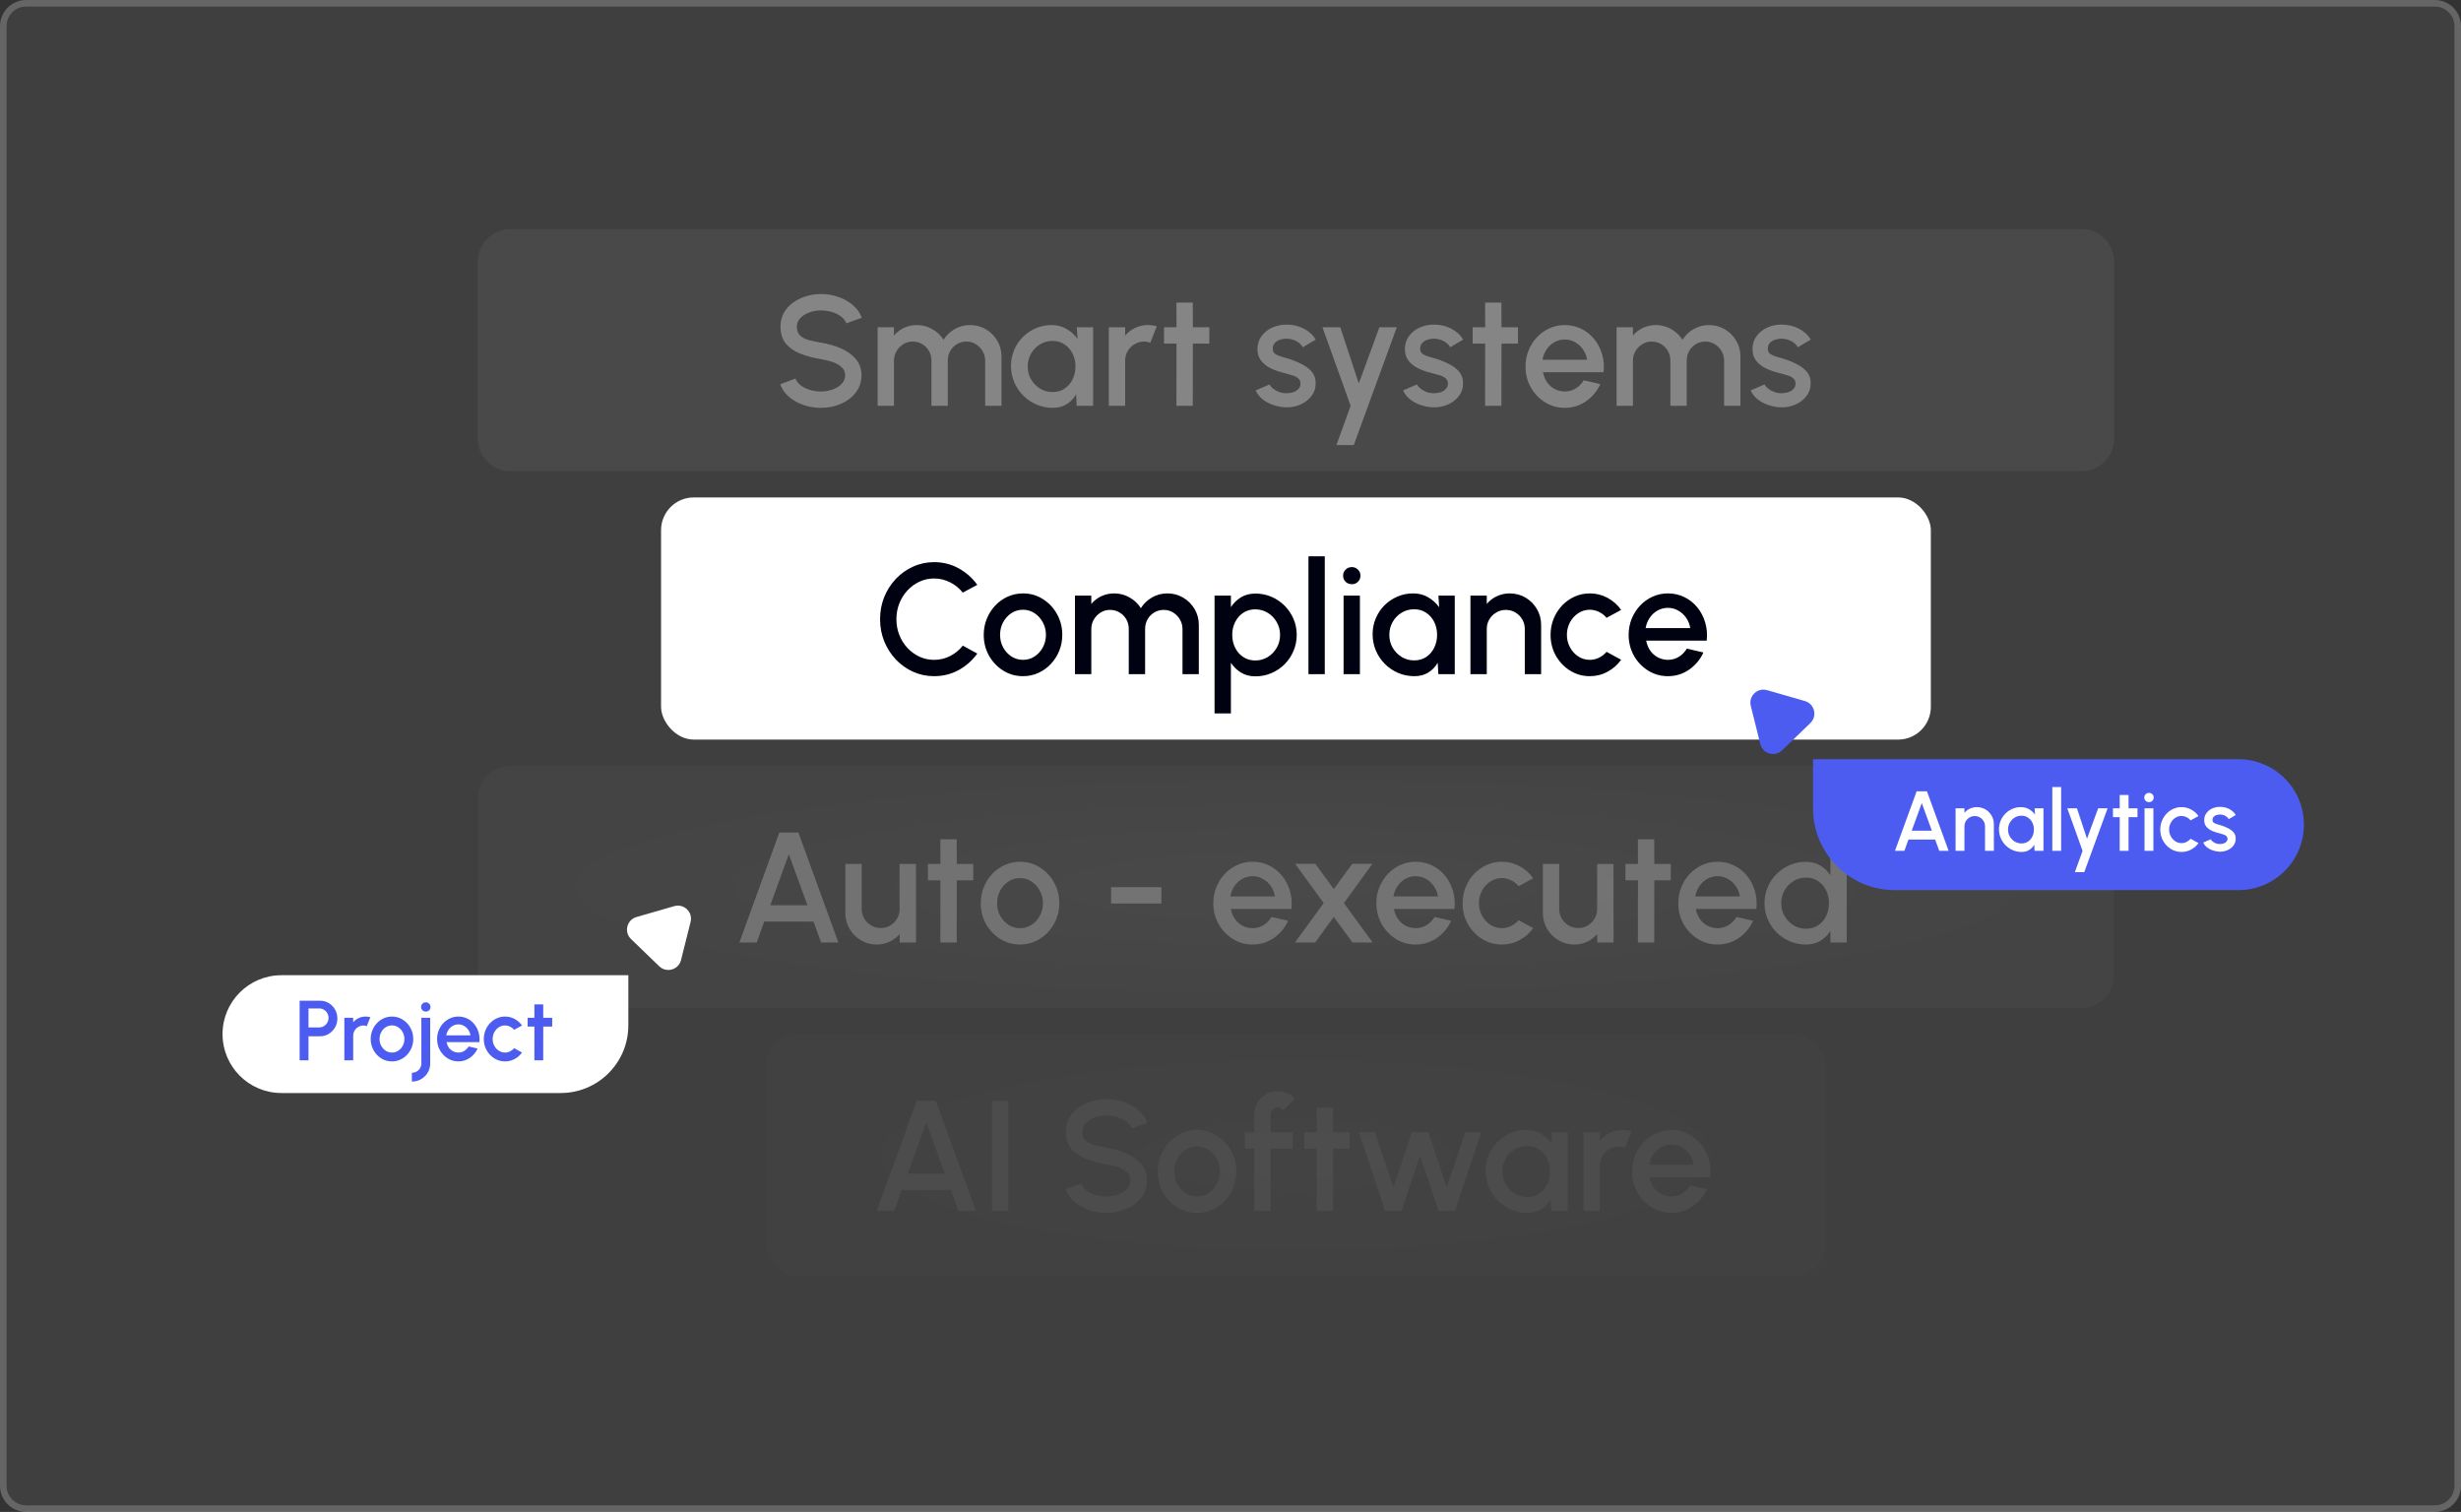 <svg width="376" height="231" viewBox="0 0 376 231" fill="none" xmlns="http://www.w3.org/2000/svg">
<rect x="0" y="0" width="376" height="231" fill="#333333" stroke="none"/>
<path d="M0 4C0 1.791 1.791 0 4 0H372C374.209 0 376 1.791 376 4V227C376 229.209 374.209 231 372 231H4C1.791 231 0 229.209 0 227V4Z" fill="white" fill-opacity="0.06"/>
<path d="M4 0.5H372C373.933 0.5 375.5 2.067 375.5 4V227C375.5 228.933 373.933 230.5 372 230.5H4C2.067 230.5 0.5 228.933 0.5 227V4L0.505 3.82C0.598 1.971 2.127 0.5 4 0.5Z" stroke="white" stroke-opacity="0.2"/>
<g opacity="0.5">
<path d="M73 40C73 37.239 75.239 35 78 35H318C320.761 35 323 37.239 323 40V67C323 69.761 320.761 72 318 72H78C75.239 72 73 69.761 73 67V40Z" fill="white" fill-opacity="0.1"/>
<path opacity="0.7" d="M125.428 62.312C124.508 62.312 123.624 62.168 122.776 61.88C121.928 61.592 121.188 61.18 120.556 60.644C119.924 60.1 119.472 59.456 119.2 58.712L121.54 57.836C121.676 58.22 121.936 58.564 122.32 58.868C122.712 59.164 123.176 59.396 123.712 59.564C124.256 59.732 124.828 59.816 125.428 59.816C126.068 59.816 126.668 59.712 127.228 59.504C127.796 59.296 128.252 59.008 128.596 58.64C128.948 58.272 129.124 57.84 129.124 57.344C129.124 56.832 128.94 56.412 128.572 56.084C128.212 55.756 127.748 55.496 127.18 55.304C126.62 55.112 126.036 54.968 125.428 54.872C124.252 54.68 123.196 54.4 122.26 54.032C121.332 53.664 120.596 53.148 120.052 52.484C119.516 51.82 119.248 50.956 119.248 49.892C119.248 48.892 119.532 48.02 120.1 47.276C120.676 46.532 121.432 45.956 122.368 45.548C123.312 45.132 124.332 44.924 125.428 44.924C126.332 44.924 127.204 45.068 128.044 45.356C128.892 45.636 129.636 46.048 130.276 46.592C130.924 47.128 131.388 47.78 131.668 48.548L129.304 49.4C129.168 49.008 128.908 48.668 128.524 48.38C128.14 48.084 127.676 47.852 127.132 47.684C126.596 47.516 126.028 47.432 125.428 47.432C124.788 47.424 124.188 47.528 123.628 47.744C123.076 47.952 122.624 48.24 122.272 48.608C121.92 48.976 121.744 49.404 121.744 49.892C121.744 50.492 121.908 50.948 122.236 51.26C122.564 51.572 123.004 51.804 123.556 51.956C124.116 52.1 124.74 52.232 125.428 52.352C126.532 52.528 127.552 52.82 128.488 53.228C129.432 53.636 130.188 54.18 130.756 54.86C131.332 55.532 131.62 56.36 131.62 57.344C131.62 58.336 131.332 59.208 130.756 59.96C130.188 60.704 129.432 61.284 128.488 61.7C127.552 62.108 126.532 62.312 125.428 62.312ZM134.088 62V50H136.584V51.272C137 50.776 137.508 50.384 138.108 50.096C138.716 49.808 139.372 49.664 140.076 49.664C140.932 49.664 141.72 49.872 142.44 50.288C143.16 50.696 143.732 51.24 144.156 51.92C144.58 51.24 145.144 50.696 145.848 50.288C146.56 49.872 147.344 49.664 148.2 49.664C149.088 49.664 149.896 49.88 150.624 50.312C151.352 50.744 151.932 51.324 152.364 52.052C152.796 52.78 153.012 53.588 153.012 54.476V62H150.516V55.112C150.516 54.584 150.388 54.1 150.132 53.66C149.876 53.22 149.532 52.864 149.1 52.592C148.668 52.32 148.188 52.184 147.66 52.184C147.132 52.184 146.652 52.312 146.22 52.568C145.788 52.824 145.444 53.172 145.188 53.612C144.932 54.052 144.804 54.552 144.804 55.112V62H142.308V55.112C142.308 54.552 142.18 54.052 141.924 53.612C141.668 53.172 141.32 52.824 140.88 52.568C140.448 52.312 139.968 52.184 139.44 52.184C138.92 52.184 138.44 52.32 138 52.592C137.568 52.864 137.224 53.22 136.968 53.66C136.712 54.1 136.584 54.584 136.584 55.112V62H134.088ZM164.518 50H167.014V62H164.506L164.41 60.26C164.058 60.876 163.582 61.372 162.982 61.748C162.382 62.124 161.674 62.312 160.858 62.312C159.978 62.312 159.15 62.148 158.374 61.82C157.598 61.484 156.914 61.02 156.322 60.428C155.738 59.836 155.282 59.156 154.954 58.388C154.626 57.612 154.462 56.78 154.462 55.892C154.462 55.036 154.622 54.232 154.942 53.48C155.262 52.72 155.706 52.056 156.274 51.488C156.842 50.92 157.498 50.476 158.242 50.156C158.994 49.828 159.798 49.664 160.654 49.664C161.526 49.664 162.294 49.864 162.958 50.264C163.63 50.656 164.186 51.16 164.626 51.776L164.518 50ZM160.798 59.9C161.502 59.9 162.118 59.728 162.646 59.384C163.174 59.032 163.582 58.56 163.87 57.968C164.166 57.376 164.314 56.72 164.314 56C164.314 55.272 164.166 54.612 163.87 54.02C163.574 53.428 163.162 52.96 162.634 52.616C162.114 52.264 161.502 52.088 160.798 52.088C160.102 52.088 159.466 52.264 158.89 52.616C158.314 52.968 157.858 53.44 157.522 54.032C157.186 54.624 157.018 55.28 157.018 56C157.018 56.728 157.19 57.388 157.534 57.98C157.886 58.564 158.346 59.032 158.914 59.384C159.49 59.728 160.118 59.9 160.798 59.9ZM169.409 62V50H171.905V51.272C172.321 50.776 172.833 50.384 173.441 50.096C174.049 49.808 174.705 49.664 175.409 49.664C175.857 49.664 176.301 49.724 176.741 49.844L175.745 52.364C175.433 52.244 175.121 52.184 174.809 52.184C174.281 52.184 173.797 52.316 173.357 52.58C172.917 52.836 172.565 53.184 172.301 53.624C172.037 54.064 171.905 54.552 171.905 55.088V62H169.409ZM184.768 52.496H182.248L182.236 62H179.74L179.752 52.496H177.844V50H179.752L179.74 46.232H182.236L182.248 50H184.768V52.496ZM196.282 62.228C195.65 62.188 195.034 62.06 194.434 61.844C193.834 61.628 193.306 61.336 192.85 60.968C192.402 60.592 192.066 60.152 191.842 59.648L193.966 58.736C194.07 58.952 194.25 59.164 194.506 59.372C194.77 59.58 195.078 59.752 195.43 59.888C195.782 60.016 196.15 60.08 196.534 60.08C196.91 60.08 197.258 60.028 197.578 59.924C197.906 59.812 198.174 59.644 198.382 59.42C198.59 59.196 198.694 58.928 198.694 58.616C198.694 58.264 198.574 57.992 198.334 57.8C198.102 57.6 197.81 57.448 197.458 57.344C197.106 57.24 196.754 57.14 196.402 57.044C195.618 56.868 194.898 56.628 194.242 56.324C193.594 56.012 193.078 55.616 192.694 55.136C192.31 54.648 192.118 54.052 192.118 53.348C192.118 52.58 192.326 51.916 192.742 51.356C193.158 50.788 193.702 50.352 194.374 50.048C195.054 49.744 195.778 49.592 196.546 49.592C197.506 49.592 198.386 49.796 199.186 50.204C199.986 50.612 200.598 51.172 201.022 51.884L199.042 53.06C198.922 52.82 198.742 52.604 198.502 52.412C198.262 52.22 197.99 52.068 197.686 51.956C197.382 51.836 197.066 51.768 196.738 51.752C196.33 51.736 195.95 51.784 195.598 51.896C195.254 52 194.978 52.168 194.77 52.4C194.562 52.632 194.458 52.928 194.458 53.288C194.458 53.64 194.582 53.904 194.83 54.08C195.078 54.248 195.39 54.384 195.766 54.488C196.15 54.592 196.542 54.708 196.942 54.836C197.654 55.06 198.322 55.336 198.946 55.664C199.57 55.984 200.074 56.38 200.458 56.852C200.842 57.324 201.026 57.9 201.01 58.58C201.01 59.332 200.782 59.992 200.326 60.56C199.878 61.128 199.294 61.56 198.574 61.856C197.854 62.152 197.09 62.276 196.282 62.228ZM210.746 50H213.41L206.834 68H204.182L206.354 62L202.046 50H204.77L207.602 58.58L210.746 50ZM218.806 62.228C218.174 62.188 217.558 62.06 216.958 61.844C216.358 61.628 215.83 61.336 215.374 60.968C214.926 60.592 214.59 60.152 214.366 59.648L216.49 58.736C216.594 58.952 216.774 59.164 217.03 59.372C217.294 59.58 217.602 59.752 217.954 59.888C218.306 60.016 218.674 60.08 219.058 60.08C219.434 60.08 219.782 60.028 220.102 59.924C220.43 59.812 220.698 59.644 220.906 59.42C221.114 59.196 221.218 58.928 221.218 58.616C221.218 58.264 221.098 57.992 220.858 57.8C220.626 57.6 220.334 57.448 219.982 57.344C219.63 57.24 219.278 57.14 218.926 57.044C218.142 56.868 217.422 56.628 216.766 56.324C216.118 56.012 215.602 55.616 215.218 55.136C214.834 54.648 214.642 54.052 214.642 53.348C214.642 52.58 214.85 51.916 215.266 51.356C215.682 50.788 216.226 50.352 216.898 50.048C217.578 49.744 218.302 49.592 219.07 49.592C220.03 49.592 220.91 49.796 221.71 50.204C222.51 50.612 223.122 51.172 223.546 51.884L221.566 53.06C221.446 52.82 221.266 52.604 221.026 52.412C220.786 52.22 220.514 52.068 220.21 51.956C219.906 51.836 219.59 51.768 219.262 51.752C218.854 51.736 218.474 51.784 218.122 51.896C217.778 52 217.502 52.168 217.294 52.4C217.086 52.632 216.982 52.928 216.982 53.288C216.982 53.64 217.106 53.904 217.354 54.08C217.602 54.248 217.914 54.384 218.29 54.488C218.674 54.592 219.066 54.708 219.466 54.836C220.178 55.06 220.846 55.336 221.47 55.664C222.094 55.984 222.598 56.38 222.982 56.852C223.366 57.324 223.55 57.9 223.534 58.58C223.534 59.332 223.306 59.992 222.85 60.56C222.402 61.128 221.818 61.56 221.098 61.856C220.378 62.152 219.614 62.276 218.806 62.228ZM231.924 52.496H229.404L229.392 62H226.896L226.908 52.496H225V50H226.908L226.896 46.232H229.392L229.404 50H231.924V52.496ZM239.072 62.312C237.968 62.312 236.96 62.028 236.048 61.46C235.144 60.892 234.42 60.132 233.876 59.18C233.34 58.22 233.072 57.16 233.072 56C233.072 55.12 233.228 54.3 233.54 53.54C233.852 52.772 234.28 52.1 234.824 51.524C235.376 50.94 236.016 50.484 236.744 50.156C237.472 49.828 238.248 49.664 239.072 49.664C239.992 49.664 240.836 49.856 241.604 50.24C242.372 50.616 243.028 51.14 243.572 51.812C244.116 52.476 244.516 53.244 244.772 54.116C245.028 54.98 245.104 55.9 245 56.876H235.748C235.852 57.428 236.052 57.928 236.348 58.376C236.652 58.816 237.036 59.164 237.5 59.42C237.972 59.676 238.496 59.808 239.072 59.816C239.68 59.816 240.232 59.664 240.728 59.36C241.232 59.056 241.644 58.636 241.964 58.1L244.496 58.688C244.016 59.752 243.292 60.624 242.324 61.304C241.356 61.976 240.272 62.312 239.072 62.312ZM235.664 54.968H242.48C242.4 54.392 242.196 53.872 241.868 53.408C241.548 52.936 241.144 52.564 240.656 52.292C240.176 52.012 239.648 51.872 239.072 51.872C238.504 51.872 237.976 52.008 237.488 52.28C237.008 52.552 236.608 52.924 236.288 53.396C235.976 53.86 235.768 54.384 235.664 54.968ZM246.987 62V50H249.483V51.272C249.899 50.776 250.407 50.384 251.007 50.096C251.615 49.808 252.271 49.664 252.975 49.664C253.831 49.664 254.619 49.872 255.339 50.288C256.059 50.696 256.631 51.24 257.055 51.92C257.479 51.24 258.043 50.696 258.747 50.288C259.459 49.872 260.243 49.664 261.099 49.664C261.987 49.664 262.795 49.88 263.523 50.312C264.251 50.744 264.831 51.324 265.263 52.052C265.695 52.78 265.911 53.588 265.911 54.476V62H263.415V55.112C263.415 54.584 263.287 54.1 263.031 53.66C262.775 53.22 262.431 52.864 261.999 52.592C261.567 52.32 261.087 52.184 260.559 52.184C260.031 52.184 259.551 52.312 259.119 52.568C258.687 52.824 258.343 53.172 258.087 53.612C257.831 54.052 257.703 54.552 257.703 55.112V62H255.207V55.112C255.207 54.552 255.079 54.052 254.823 53.612C254.567 53.172 254.219 52.824 253.779 52.568C253.347 52.312 252.867 52.184 252.339 52.184C251.819 52.184 251.339 52.32 250.899 52.592C250.467 52.864 250.123 53.22 249.867 53.66C249.611 54.1 249.483 54.584 249.483 55.112V62H246.987ZM271.915 62.228C271.283 62.188 270.667 62.06 270.067 61.844C269.467 61.628 268.939 61.336 268.483 60.968C268.035 60.592 267.699 60.152 267.475 59.648L269.599 58.736C269.703 58.952 269.883 59.164 270.139 59.372C270.403 59.58 270.711 59.752 271.063 59.888C271.415 60.016 271.783 60.08 272.167 60.08C272.543 60.08 272.891 60.028 273.211 59.924C273.539 59.812 273.807 59.644 274.015 59.42C274.223 59.196 274.327 58.928 274.327 58.616C274.327 58.264 274.207 57.992 273.967 57.8C273.735 57.6 273.443 57.448 273.091 57.344C272.739 57.24 272.387 57.14 272.035 57.044C271.251 56.868 270.531 56.628 269.875 56.324C269.227 56.012 268.711 55.616 268.327 55.136C267.943 54.648 267.751 54.052 267.751 53.348C267.751 52.58 267.959 51.916 268.375 51.356C268.791 50.788 269.335 50.352 270.007 50.048C270.687 49.744 271.411 49.592 272.179 49.592C273.139 49.592 274.019 49.796 274.819 50.204C275.619 50.612 276.231 51.172 276.655 51.884L274.675 53.06C274.555 52.82 274.375 52.604 274.135 52.412C273.895 52.22 273.623 52.068 273.319 51.956C273.015 51.836 272.699 51.768 272.371 51.752C271.963 51.736 271.583 51.784 271.231 51.896C270.887 52 270.611 52.168 270.403 52.4C270.195 52.632 270.091 52.928 270.091 53.288C270.091 53.64 270.215 53.904 270.463 54.08C270.711 54.248 271.023 54.384 271.399 54.488C271.783 54.592 272.175 54.708 272.575 54.836C273.287 55.06 273.955 55.336 274.579 55.664C275.203 55.984 275.707 56.38 276.091 56.852C276.475 57.324 276.659 57.9 276.643 58.58C276.643 59.332 276.415 59.992 275.959 60.56C275.511 61.128 274.927 61.56 274.207 61.856C273.487 62.152 272.723 62.276 271.915 62.228Z" fill="white"/>
</g>
<rect x="101" y="76" width="194" height="37" rx="5" fill="white"/>
<path d="M142.716 103.312C141.58 103.312 140.512 103.088 139.512 102.64C138.512 102.184 137.632 101.56 136.872 100.768C136.12 99.968 135.528 99.04 135.096 97.984C134.672 96.928 134.46 95.8 134.46 94.6C134.46 93.4 134.672 92.272 135.096 91.216C135.528 90.16 136.12 89.236 136.872 88.444C137.632 87.644 138.512 87.02 139.512 86.572C140.512 86.116 141.58 85.888 142.716 85.888C144.076 85.888 145.328 86.204 146.472 86.836C147.616 87.468 148.564 88.308 149.316 89.356L147.096 90.544C146.576 89.888 145.932 89.364 145.164 88.972C144.396 88.58 143.58 88.384 142.716 88.384C141.916 88.384 141.168 88.548 140.472 88.876C139.776 89.204 139.164 89.652 138.636 90.22C138.108 90.788 137.696 91.448 137.4 92.2C137.104 92.952 136.956 93.752 136.956 94.6C136.956 95.456 137.104 96.26 137.4 97.012C137.696 97.756 138.108 98.416 138.636 98.992C139.172 99.56 139.788 100.008 140.484 100.336C141.18 100.656 141.924 100.816 142.716 100.816C143.596 100.816 144.416 100.62 145.176 100.228C145.944 99.828 146.584 99.3 147.096 98.644L149.316 99.856C148.564 100.904 147.616 101.744 146.472 102.376C145.328 103 144.076 103.312 142.716 103.312ZM156.298 103.312C155.194 103.312 154.186 103.028 153.274 102.46C152.37 101.892 151.646 101.132 151.102 100.18C150.566 99.22 150.298 98.16 150.298 97C150.298 96.12 150.454 95.3 150.766 94.54C151.078 93.772 151.506 93.1 152.05 92.524C152.602 91.94 153.242 91.484 153.97 91.156C154.698 90.828 155.474 90.664 156.298 90.664C157.402 90.664 158.406 90.948 159.31 91.516C160.222 92.084 160.946 92.848 161.482 93.808C162.026 94.768 162.298 95.832 162.298 97C162.298 97.872 162.142 98.688 161.83 99.448C161.518 100.208 161.086 100.88 160.534 101.464C159.99 102.04 159.354 102.492 158.626 102.82C157.906 103.148 157.13 103.312 156.298 103.312ZM156.298 100.816C156.962 100.816 157.558 100.64 158.086 100.288C158.614 99.936 159.03 99.472 159.334 98.896C159.646 98.312 159.802 97.68 159.802 97C159.802 96.304 159.642 95.664 159.322 95.08C159.01 94.496 158.59 94.032 158.062 93.688C157.534 93.336 156.946 93.16 156.298 93.16C155.642 93.16 155.046 93.336 154.51 93.688C153.982 94.04 153.562 94.508 153.25 95.092C152.946 95.676 152.794 96.312 152.794 97C152.794 97.712 152.954 98.356 153.274 98.932C153.594 99.508 154.018 99.968 154.546 100.312C155.082 100.648 155.666 100.816 156.298 100.816ZM164.237 103V91H166.733V92.272C167.149 91.776 167.657 91.384 168.257 91.096C168.865 90.808 169.521 90.664 170.225 90.664C171.081 90.664 171.869 90.872 172.589 91.288C173.309 91.696 173.881 92.24 174.305 92.92C174.729 92.24 175.293 91.696 175.997 91.288C176.709 90.872 177.493 90.664 178.349 90.664C179.237 90.664 180.045 90.88 180.773 91.312C181.501 91.744 182.081 92.324 182.513 93.052C182.945 93.78 183.161 94.588 183.161 95.476V103H180.665V96.112C180.665 95.584 180.537 95.1 180.281 94.66C180.025 94.22 179.681 93.864 179.249 93.592C178.817 93.32 178.337 93.184 177.809 93.184C177.281 93.184 176.801 93.312 176.369 93.568C175.937 93.824 175.593 94.172 175.337 94.612C175.081 95.052 174.953 95.552 174.953 96.112V103H172.457V96.112C172.457 95.552 172.329 95.052 172.073 94.612C171.817 94.172 171.469 93.824 171.029 93.568C170.597 93.312 170.117 93.184 169.589 93.184C169.069 93.184 168.589 93.32 168.149 93.592C167.717 93.864 167.373 94.22 167.117 94.66C166.861 95.1 166.733 95.584 166.733 96.112V103H164.237ZM188.061 109H185.565V91H188.061V92.764C188.461 92.148 188.973 91.648 189.597 91.264C190.221 90.88 190.957 90.688 191.805 90.688C192.677 90.688 193.493 90.852 194.253 91.18C195.021 91.508 195.693 91.964 196.269 92.548C196.845 93.124 197.297 93.792 197.625 94.552C197.953 95.312 198.117 96.128 198.117 97C198.117 97.872 197.953 98.692 197.625 99.46C197.297 100.228 196.845 100.904 196.269 101.488C195.693 102.064 195.021 102.516 194.253 102.844C193.493 103.172 192.677 103.336 191.805 103.336C190.957 103.336 190.221 103.144 189.597 102.76C188.973 102.368 188.461 101.868 188.061 101.26V109ZM191.781 93.1C191.085 93.1 190.473 93.276 189.945 93.628C189.417 93.98 189.005 94.452 188.709 95.044C188.413 95.628 188.265 96.28 188.265 97C188.265 97.72 188.413 98.376 188.709 98.968C189.005 99.56 189.417 100.032 189.945 100.384C190.473 100.736 191.085 100.912 191.781 100.912C192.469 100.912 193.101 100.74 193.677 100.396C194.253 100.044 194.713 99.572 195.057 98.98C195.401 98.388 195.573 97.728 195.573 97C195.573 96.288 195.401 95.636 195.057 95.044C194.721 94.452 194.265 93.98 193.689 93.628C193.113 93.276 192.477 93.1 191.781 93.1ZM199.909 103V85H202.405V103H199.909ZM205.276 91H207.772V103H205.276V91ZM206.548 89.26C206.164 89.26 205.844 89.136 205.588 88.888C205.332 88.64 205.204 88.328 205.204 87.952C205.204 87.584 205.332 87.276 205.588 87.028C205.844 86.772 206.16 86.644 206.536 86.644C206.904 86.644 207.216 86.772 207.472 87.028C207.728 87.276 207.856 87.584 207.856 87.952C207.856 88.328 207.728 88.64 207.472 88.888C207.224 89.136 206.916 89.26 206.548 89.26ZM219.768 91H222.264V103H219.756L219.66 101.26C219.308 101.876 218.832 102.372 218.232 102.748C217.632 103.124 216.924 103.312 216.108 103.312C215.228 103.312 214.4 103.148 213.624 102.82C212.848 102.484 212.164 102.02 211.572 101.428C210.988 100.836 210.532 100.156 210.204 99.388C209.876 98.612 209.712 97.78 209.712 96.892C209.712 96.036 209.872 95.232 210.192 94.48C210.512 93.72 210.956 93.056 211.524 92.488C212.092 91.92 212.748 91.476 213.492 91.156C214.244 90.828 215.048 90.664 215.904 90.664C216.776 90.664 217.544 90.864 218.208 91.264C218.88 91.656 219.436 92.16 219.876 92.776L219.768 91ZM216.048 100.9C216.752 100.9 217.368 100.728 217.896 100.384C218.424 100.032 218.832 99.56 219.12 98.968C219.416 98.376 219.564 97.72 219.564 97C219.564 96.272 219.416 95.612 219.12 95.02C218.824 94.428 218.412 93.96 217.884 93.616C217.364 93.264 216.752 93.088 216.048 93.088C215.352 93.088 214.716 93.264 214.14 93.616C213.564 93.968 213.108 94.44 212.772 95.032C212.436 95.624 212.268 96.28 212.268 97C212.268 97.728 212.44 98.388 212.784 98.98C213.136 99.564 213.596 100.032 214.164 100.384C214.74 100.728 215.368 100.9 216.048 100.9ZM235.459 95.476V103H232.963V96.088C232.963 95.552 232.831 95.064 232.567 94.624C232.311 94.184 231.963 93.836 231.523 93.58C231.091 93.316 230.603 93.184 230.059 93.184C229.531 93.184 229.047 93.316 228.607 93.58C228.167 93.836 227.815 94.184 227.551 94.624C227.287 95.064 227.155 95.552 227.155 96.088V103H224.659V91H227.155V92.272C227.571 91.776 228.083 91.384 228.691 91.096C229.299 90.808 229.955 90.664 230.659 90.664C231.547 90.664 232.355 90.88 233.083 91.312C233.811 91.744 234.387 92.324 234.811 93.052C235.243 93.78 235.459 94.588 235.459 95.476ZM245.456 99.592L247.688 100.804C247.144 101.564 246.452 102.172 245.612 102.628C244.78 103.084 243.876 103.312 242.9 103.312C241.796 103.312 240.788 103.028 239.876 102.46C238.972 101.892 238.248 101.132 237.704 100.18C237.168 99.22 236.9 98.16 236.9 97C236.9 96.12 237.056 95.3 237.368 94.54C237.68 93.772 238.108 93.1 238.652 92.524C239.204 91.94 239.844 91.484 240.572 91.156C241.3 90.828 242.076 90.664 242.9 90.664C243.876 90.664 244.78 90.892 245.612 91.348C246.452 91.804 247.144 92.416 247.688 93.184L245.456 94.396C245.12 93.996 244.728 93.692 244.28 93.484C243.832 93.268 243.372 93.16 242.9 93.16C242.244 93.16 241.648 93.34 241.112 93.7C240.584 94.052 240.164 94.52 239.852 95.104C239.548 95.68 239.396 96.312 239.396 97C239.396 97.68 239.552 98.312 239.864 98.896C240.176 99.472 240.596 99.936 241.124 100.288C241.66 100.64 242.252 100.816 242.9 100.816C243.396 100.816 243.868 100.704 244.316 100.48C244.764 100.256 245.144 99.96 245.456 99.592ZM254.829 103.312C253.725 103.312 252.717 103.028 251.805 102.46C250.901 101.892 250.177 101.132 249.633 100.18C249.097 99.22 248.829 98.16 248.829 97C248.829 96.12 248.985 95.3 249.297 94.54C249.609 93.772 250.037 93.1 250.581 92.524C251.133 91.94 251.773 91.484 252.501 91.156C253.229 90.828 254.005 90.664 254.829 90.664C255.749 90.664 256.593 90.856 257.361 91.24C258.129 91.616 258.785 92.14 259.329 92.812C259.873 93.476 260.273 94.244 260.529 95.116C260.785 95.98 260.861 96.9 260.757 97.876H251.505C251.609 98.428 251.809 98.928 252.105 99.376C252.409 99.816 252.793 100.164 253.257 100.42C253.729 100.676 254.253 100.808 254.829 100.816C255.437 100.816 255.989 100.664 256.485 100.36C256.989 100.056 257.401 99.636 257.721 99.1L260.253 99.688C259.773 100.752 259.049 101.624 258.081 102.304C257.113 102.976 256.029 103.312 254.829 103.312ZM251.421 95.968H258.237C258.157 95.392 257.953 94.872 257.625 94.408C257.305 93.936 256.901 93.564 256.413 93.292C255.933 93.012 255.405 92.872 254.829 92.872C254.261 92.872 253.733 93.008 253.245 93.28C252.765 93.552 252.365 93.924 252.045 94.396C251.733 94.86 251.525 95.384 251.421 95.968Z" fill="#000212"/>
<g opacity="0.5">
<rect x="73" y="117" width="250" height="37" rx="5" fill="url(#paint0_radial_3301_18)" fill-opacity="0.1"/>
<path opacity="0.5" d="M119.068 127.2H121.984L128.092 144H125.452L124.288 140.808H116.764L115.612 144H112.96L119.068 127.2ZM117.688 138.312H123.364L120.52 130.512L117.688 138.312ZM129.155 139.5V132H131.651V138.888C131.651 139.424 131.783 139.912 132.047 140.352C132.311 140.792 132.663 141.144 133.103 141.408C133.543 141.664 134.027 141.792 134.555 141.792C135.091 141.792 135.575 141.664 136.007 141.408C136.447 141.144 136.795 140.792 137.051 140.352C137.315 139.912 137.447 139.424 137.447 138.888V132H139.943L139.955 144H137.459L137.447 142.704C137.039 143.2 136.531 143.592 135.923 143.88C135.315 144.168 134.663 144.312 133.967 144.312C133.079 144.312 132.271 144.096 131.543 143.664C130.815 143.232 130.235 142.652 129.803 141.924C129.371 141.196 129.155 140.388 129.155 139.5ZM148.698 134.496H146.178L146.166 144H143.67L143.682 134.496H141.774V132H143.682L143.67 128.232H146.166L146.178 132H148.698V134.496ZM155.845 144.312C154.741 144.312 153.733 144.028 152.821 143.46C151.917 142.892 151.193 142.132 150.649 141.18C150.113 140.22 149.845 139.16 149.845 138C149.845 137.12 150.001 136.3 150.313 135.54C150.625 134.772 151.053 134.1 151.597 133.524C152.149 132.94 152.789 132.484 153.517 132.156C154.245 131.828 155.021 131.664 155.845 131.664C156.949 131.664 157.953 131.948 158.857 132.516C159.769 133.084 160.493 133.848 161.029 134.808C161.573 135.768 161.845 136.832 161.845 138C161.845 138.872 161.689 139.688 161.377 140.448C161.065 141.208 160.633 141.88 160.081 142.464C159.537 143.04 158.901 143.492 158.173 143.82C157.453 144.148 156.677 144.312 155.845 144.312ZM155.845 141.816C156.509 141.816 157.105 141.64 157.633 141.288C158.161 140.936 158.577 140.472 158.881 139.896C159.193 139.312 159.349 138.68 159.349 138C159.349 137.304 159.189 136.664 158.869 136.08C158.557 135.496 158.137 135.032 157.609 134.688C157.081 134.336 156.493 134.16 155.845 134.16C155.189 134.16 154.593 134.336 154.057 134.688C153.529 135.04 153.109 135.508 152.797 136.092C152.493 136.676 152.341 137.312 152.341 138C152.341 138.712 152.501 139.356 152.821 139.932C153.141 140.508 153.565 140.968 154.093 141.312C154.629 141.648 155.213 141.816 155.845 141.816ZM169.76 135.552H177.44V138.048H169.76V135.552ZM191.376 144.312C190.272 144.312 189.264 144.028 188.352 143.46C187.448 142.892 186.724 142.132 186.18 141.18C185.644 140.22 185.376 139.16 185.376 138C185.376 137.12 185.532 136.3 185.844 135.54C186.156 134.772 186.584 134.1 187.128 133.524C187.68 132.94 188.32 132.484 189.048 132.156C189.776 131.828 190.552 131.664 191.376 131.664C192.296 131.664 193.14 131.856 193.908 132.24C194.676 132.616 195.332 133.14 195.876 133.812C196.42 134.476 196.82 135.244 197.076 136.116C197.332 136.98 197.408 137.9 197.304 138.876H188.052C188.156 139.428 188.356 139.928 188.652 140.376C188.956 140.816 189.34 141.164 189.804 141.42C190.276 141.676 190.8 141.808 191.376 141.816C191.984 141.816 192.536 141.664 193.032 141.36C193.536 141.056 193.948 140.636 194.268 140.1L196.8 140.688C196.32 141.752 195.596 142.624 194.628 143.304C193.66 143.976 192.576 144.312 191.376 144.312ZM187.968 136.968H194.784C194.704 136.392 194.5 135.872 194.172 135.408C193.852 134.936 193.448 134.564 192.96 134.292C192.48 134.012 191.952 133.872 191.376 133.872C190.808 133.872 190.28 134.008 189.792 134.28C189.312 134.552 188.912 134.924 188.592 135.396C188.28 135.86 188.072 136.384 187.968 136.968ZM197.851 144L202.243 137.976L197.875 131.976H200.959L203.779 135.84L206.611 131.976H209.683L205.327 137.976L209.719 144H206.635L203.779 140.088L200.935 144H197.851ZM216.29 144.312C215.186 144.312 214.178 144.028 213.266 143.46C212.362 142.892 211.638 142.132 211.094 141.18C210.558 140.22 210.29 139.16 210.29 138C210.29 137.12 210.446 136.3 210.758 135.54C211.07 134.772 211.498 134.1 212.042 133.524C212.594 132.94 213.234 132.484 213.962 132.156C214.69 131.828 215.466 131.664 216.29 131.664C217.21 131.664 218.054 131.856 218.822 132.24C219.59 132.616 220.246 133.14 220.79 133.812C221.334 134.476 221.734 135.244 221.99 136.116C222.246 136.98 222.322 137.9 222.218 138.876H212.966C213.07 139.428 213.27 139.928 213.566 140.376C213.87 140.816 214.254 141.164 214.718 141.42C215.19 141.676 215.714 141.808 216.29 141.816C216.898 141.816 217.45 141.664 217.946 141.36C218.45 141.056 218.862 140.636 219.182 140.1L221.714 140.688C221.234 141.752 220.51 142.624 219.542 143.304C218.574 143.976 217.49 144.312 216.29 144.312ZM212.882 136.968H219.698C219.618 136.392 219.414 135.872 219.086 135.408C218.766 134.936 218.362 134.564 217.874 134.292C217.394 134.012 216.866 133.872 216.29 133.872C215.722 133.872 215.194 134.008 214.706 134.28C214.226 134.552 213.826 134.924 213.506 135.396C213.194 135.86 212.986 136.384 212.882 136.968ZM232.018 140.592L234.25 141.804C233.706 142.564 233.014 143.172 232.174 143.628C231.342 144.084 230.438 144.312 229.462 144.312C228.358 144.312 227.35 144.028 226.438 143.46C225.534 142.892 224.81 142.132 224.266 141.18C223.73 140.22 223.462 139.16 223.462 138C223.462 137.12 223.618 136.3 223.93 135.54C224.242 134.772 224.67 134.1 225.214 133.524C225.766 132.94 226.406 132.484 227.134 132.156C227.862 131.828 228.638 131.664 229.462 131.664C230.438 131.664 231.342 131.892 232.174 132.348C233.014 132.804 233.706 133.416 234.25 134.184L232.018 135.396C231.682 134.996 231.29 134.692 230.842 134.484C230.394 134.268 229.934 134.16 229.462 134.16C228.806 134.16 228.21 134.34 227.674 134.7C227.146 135.052 226.726 135.52 226.414 136.104C226.11 136.68 225.958 137.312 225.958 138C225.958 138.68 226.114 139.312 226.426 139.896C226.738 140.472 227.158 140.936 227.686 141.288C228.222 141.64 228.814 141.816 229.462 141.816C229.958 141.816 230.43 141.704 230.878 141.48C231.326 141.256 231.706 140.96 232.018 140.592ZM235.726 139.5V132H238.222V138.888C238.222 139.424 238.354 139.912 238.618 140.352C238.882 140.792 239.234 141.144 239.674 141.408C240.114 141.664 240.598 141.792 241.126 141.792C241.662 141.792 242.146 141.664 242.578 141.408C243.018 141.144 243.366 140.792 243.622 140.352C243.886 139.912 244.018 139.424 244.018 138.888V132H246.514L246.526 144H244.03L244.018 142.704C243.61 143.2 243.102 143.592 242.494 143.88C241.886 144.168 241.234 144.312 240.538 144.312C239.65 144.312 238.842 144.096 238.114 143.664C237.386 143.232 236.806 142.652 236.374 141.924C235.942 141.196 235.726 140.388 235.726 139.5ZM255.268 134.496H252.748L252.736 144H250.24L250.252 134.496H248.344V132H250.252L250.24 128.232H252.736L252.748 132H255.268V134.496ZM262.415 144.312C261.311 144.312 260.303 144.028 259.391 143.46C258.487 142.892 257.763 142.132 257.219 141.18C256.683 140.22 256.415 139.16 256.415 138C256.415 137.12 256.571 136.3 256.883 135.54C257.195 134.772 257.623 134.1 258.167 133.524C258.719 132.94 259.359 132.484 260.087 132.156C260.815 131.828 261.591 131.664 262.415 131.664C263.335 131.664 264.179 131.856 264.947 132.24C265.715 132.616 266.371 133.14 266.915 133.812C267.459 134.476 267.859 135.244 268.115 136.116C268.371 136.98 268.447 137.9 268.343 138.876H259.091C259.195 139.428 259.395 139.928 259.691 140.376C259.995 140.816 260.379 141.164 260.843 141.42C261.315 141.676 261.839 141.808 262.415 141.816C263.023 141.816 263.575 141.664 264.071 141.36C264.575 141.056 264.987 140.636 265.307 140.1L267.839 140.688C267.359 141.752 266.635 142.624 265.667 143.304C264.699 143.976 263.615 144.312 262.415 144.312ZM259.007 136.968H265.823C265.743 136.392 265.539 135.872 265.211 135.408C264.891 134.936 264.487 134.564 263.999 134.292C263.519 134.012 262.991 133.872 262.415 133.872C261.847 133.872 261.319 134.008 260.831 134.28C260.351 134.552 259.951 134.924 259.631 135.396C259.319 135.86 259.111 136.384 259.007 136.968ZM279.655 126H282.151V144H279.655V142.236C279.263 142.86 278.751 143.364 278.119 143.748C277.487 144.124 276.747 144.312 275.899 144.312C275.027 144.312 274.211 144.148 273.451 143.82C272.691 143.492 272.019 143.04 271.435 142.464C270.859 141.88 270.407 141.208 270.079 140.448C269.751 139.688 269.587 138.872 269.587 138C269.587 137.128 269.751 136.312 270.079 135.552C270.407 134.784 270.859 134.112 271.435 133.536C272.019 132.952 272.691 132.496 273.451 132.168C274.211 131.84 275.027 131.676 275.899 131.676C276.747 131.676 277.487 131.868 278.119 132.252C278.751 132.628 279.263 133.124 279.655 133.74V126ZM275.923 141.9C276.627 141.9 277.243 141.728 277.771 141.384C278.299 141.032 278.707 140.56 278.995 139.968C279.291 139.376 279.439 138.72 279.439 138C279.439 137.272 279.291 136.612 278.995 136.02C278.699 135.428 278.287 134.96 277.759 134.616C277.239 134.264 276.627 134.088 275.923 134.088C275.227 134.088 274.591 134.264 274.015 134.616C273.447 134.968 272.991 135.44 272.647 136.032C272.311 136.624 272.143 137.28 272.143 138C272.143 138.728 272.315 139.388 272.659 139.98C273.011 140.564 273.471 141.032 274.039 141.384C274.615 141.728 275.243 141.9 275.923 141.9Z" fill="white"/>
</g>
<g opacity="0.2">
<rect x="117" y="158" width="162" height="37" rx="5" fill="url(#paint1_radial_3301_18)" fill-opacity="0.1"/>
<path opacity="0.3" d="M140.068 168.2H142.984L149.092 185H146.452L145.288 181.808H137.764L136.612 185H133.96L140.068 168.2ZM138.688 179.312H144.364L141.52 171.512L138.688 179.312ZM151.558 185V168.2H154.054V185H151.558ZM169.045 185.312C168.125 185.312 167.241 185.168 166.393 184.88C165.545 184.592 164.805 184.18 164.173 183.644C163.541 183.1 163.089 182.456 162.817 181.712L165.157 180.836C165.293 181.22 165.553 181.564 165.937 181.868C166.329 182.164 166.793 182.396 167.329 182.564C167.873 182.732 168.445 182.816 169.045 182.816C169.685 182.816 170.285 182.712 170.845 182.504C171.413 182.296 171.869 182.008 172.213 181.64C172.565 181.272 172.741 180.84 172.741 180.344C172.741 179.832 172.557 179.412 172.189 179.084C171.829 178.756 171.365 178.496 170.797 178.304C170.237 178.112 169.653 177.968 169.045 177.872C167.869 177.68 166.813 177.4 165.877 177.032C164.949 176.664 164.213 176.148 163.669 175.484C163.133 174.82 162.865 173.956 162.865 172.892C162.865 171.892 163.149 171.02 163.717 170.276C164.293 169.532 165.049 168.956 165.985 168.548C166.929 168.132 167.949 167.924 169.045 167.924C169.949 167.924 170.821 168.068 171.661 168.356C172.509 168.636 173.253 169.048 173.893 169.592C174.541 170.128 175.005 170.78 175.285 171.548L172.921 172.4C172.785 172.008 172.525 171.668 172.141 171.38C171.757 171.084 171.293 170.852 170.749 170.684C170.213 170.516 169.645 170.432 169.045 170.432C168.405 170.424 167.805 170.528 167.245 170.744C166.693 170.952 166.241 171.24 165.889 171.608C165.537 171.976 165.361 172.404 165.361 172.892C165.361 173.492 165.525 173.948 165.853 174.26C166.181 174.572 166.621 174.804 167.173 174.956C167.733 175.1 168.357 175.232 169.045 175.352C170.149 175.528 171.169 175.82 172.105 176.228C173.049 176.636 173.805 177.18 174.373 177.86C174.949 178.532 175.237 179.36 175.237 180.344C175.237 181.336 174.949 182.208 174.373 182.96C173.805 183.704 173.049 184.284 172.105 184.7C171.169 185.108 170.149 185.312 169.045 185.312ZM182.892 185.312C181.788 185.312 180.78 185.028 179.868 184.46C178.964 183.892 178.24 183.132 177.696 182.18C177.16 181.22 176.892 180.16 176.892 179C176.892 178.12 177.048 177.3 177.36 176.54C177.672 175.772 178.1 175.1 178.644 174.524C179.196 173.94 179.836 173.484 180.564 173.156C181.292 172.828 182.068 172.664 182.892 172.664C183.996 172.664 185 172.948 185.904 173.516C186.816 174.084 187.54 174.848 188.076 175.808C188.62 176.768 188.892 177.832 188.892 179C188.892 179.872 188.736 180.688 188.424 181.448C188.112 182.208 187.68 182.88 187.128 183.464C186.584 184.04 185.948 184.492 185.22 184.82C184.5 185.148 183.724 185.312 182.892 185.312ZM182.892 182.816C183.556 182.816 184.152 182.64 184.68 182.288C185.208 181.936 185.624 181.472 185.928 180.896C186.24 180.312 186.396 179.68 186.396 179C186.396 178.304 186.236 177.664 185.916 177.08C185.604 176.496 185.184 176.032 184.656 175.688C184.128 175.336 183.54 175.16 182.892 175.16C182.236 175.16 181.64 175.336 181.104 175.688C180.576 176.04 180.156 176.508 179.844 177.092C179.54 177.676 179.388 178.312 179.388 179C179.388 179.712 179.548 180.356 179.868 180.932C180.188 181.508 180.612 181.968 181.14 182.312C181.676 182.648 182.26 182.816 182.892 182.816ZM194.126 170.276V173H197.51V175.496H194.126V185H191.63V175.496H190.202V173H191.63V170.276C191.63 169.62 191.79 169.024 192.11 168.488C192.43 167.944 192.858 167.512 193.394 167.192C193.938 166.872 194.542 166.712 195.206 166.712C195.686 166.712 196.154 166.808 196.61 167C197.066 167.192 197.474 167.488 197.834 167.888L196.046 169.652C195.958 169.508 195.834 169.4 195.674 169.328C195.522 169.248 195.366 169.208 195.206 169.208C194.91 169.208 194.654 169.312 194.438 169.52C194.23 169.728 194.126 169.98 194.126 170.276ZM206.19 175.496H203.67L203.658 185H201.162L201.174 175.496H199.266V173H201.174L201.162 169.232H203.658L203.67 173H206.19V175.496ZM214.122 185H211.638L207.618 173H210.066L212.898 181.424L215.706 173H218.226L221.034 181.424L223.854 173H226.302L222.294 185H219.786L216.954 176.516L214.122 185ZM237.034 173H239.53V185H237.022L236.926 183.26C236.574 183.876 236.098 184.372 235.498 184.748C234.898 185.124 234.19 185.312 233.374 185.312C232.494 185.312 231.666 185.148 230.89 184.82C230.114 184.484 229.43 184.02 228.838 183.428C228.254 182.836 227.798 182.156 227.47 181.388C227.142 180.612 226.978 179.78 226.978 178.892C226.978 178.036 227.138 177.232 227.458 176.48C227.778 175.72 228.222 175.056 228.79 174.488C229.358 173.92 230.014 173.476 230.758 173.156C231.51 172.828 232.314 172.664 233.17 172.664C234.042 172.664 234.81 172.864 235.474 173.264C236.146 173.656 236.702 174.16 237.142 174.776L237.034 173ZM233.314 182.9C234.018 182.9 234.634 182.728 235.162 182.384C235.69 182.032 236.098 181.56 236.386 180.968C236.682 180.376 236.83 179.72 236.83 179C236.83 178.272 236.682 177.612 236.386 177.02C236.09 176.428 235.678 175.96 235.15 175.616C234.63 175.264 234.018 175.088 233.314 175.088C232.618 175.088 231.982 175.264 231.406 175.616C230.83 175.968 230.374 176.44 230.038 177.032C229.702 177.624 229.534 178.28 229.534 179C229.534 179.728 229.706 180.388 230.05 180.98C230.402 181.564 230.862 182.032 231.43 182.384C232.006 182.728 232.634 182.9 233.314 182.9ZM241.924 185V173H244.42V174.272C244.836 173.776 245.348 173.384 245.956 173.096C246.564 172.808 247.22 172.664 247.924 172.664C248.372 172.664 248.816 172.724 249.256 172.844L248.26 175.364C247.948 175.244 247.636 175.184 247.324 175.184C246.796 175.184 246.312 175.316 245.872 175.58C245.432 175.836 245.08 176.184 244.816 176.624C244.552 177.064 244.42 177.552 244.42 178.088V185H241.924ZM255.361 185.312C254.257 185.312 253.249 185.028 252.337 184.46C251.433 183.892 250.709 183.132 250.165 182.18C249.629 181.22 249.361 180.16 249.361 179C249.361 178.12 249.517 177.3 249.829 176.54C250.141 175.772 250.569 175.1 251.113 174.524C251.665 173.94 252.305 173.484 253.033 173.156C253.761 172.828 254.537 172.664 255.361 172.664C256.281 172.664 257.125 172.856 257.893 173.24C258.661 173.616 259.317 174.14 259.861 174.812C260.405 175.476 260.805 176.244 261.061 177.116C261.317 177.98 261.393 178.9 261.289 179.876H252.037C252.141 180.428 252.341 180.928 252.637 181.376C252.941 181.816 253.325 182.164 253.789 182.42C254.261 182.676 254.785 182.808 255.361 182.816C255.969 182.816 256.521 182.664 257.017 182.36C257.521 182.056 257.933 181.636 258.253 181.1L260.785 181.688C260.305 182.752 259.581 183.624 258.613 184.304C257.645 184.976 256.561 185.312 255.361 185.312ZM251.953 177.968H258.769C258.689 177.392 258.485 176.872 258.157 176.408C257.837 175.936 257.433 175.564 256.945 175.292C256.465 175.012 255.937 174.872 255.361 174.872C254.793 174.872 254.265 175.008 253.777 175.28C253.297 175.552 252.897 175.924 252.577 176.396C252.265 176.86 252.057 177.384 251.953 177.968Z" fill="white"/>
</g>
<path d="M277 116H342C347.523 116 352 120.477 352 126C352 131.523 347.523 136 342 136H289.5C282.596 136 277 130.404 277 123.5V116Z" fill="#4C5CF0"/>
<path d="M267.49 107.855C267.115 106.359 268.502 105.02 269.983 105.447L275.757 107.11C277.235 107.536 277.699 109.402 276.593 110.471L272.279 114.636C271.172 115.705 269.324 115.176 268.95 113.683L267.49 107.855Z" fill="#4C5CF0"/>
<path d="M292.829 120.9H294.408L297.717 130H296.287L295.656 128.271H291.581L290.957 130H289.52L292.829 120.9ZM292.081 126.919H295.156L293.615 122.694L292.081 126.919ZM304.631 125.924V130H303.279V126.256C303.279 125.966 303.207 125.701 303.064 125.463C302.926 125.225 302.737 125.036 302.499 124.897C302.265 124.754 302.001 124.683 301.706 124.683C301.42 124.683 301.158 124.754 300.919 124.897C300.681 125.036 300.49 125.225 300.347 125.463C300.204 125.701 300.133 125.966 300.133 126.256V130H298.781V123.5H300.133V124.189C300.358 123.92 300.636 123.708 300.965 123.552C301.294 123.396 301.65 123.318 302.031 123.318C302.512 123.318 302.95 123.435 303.344 123.669C303.738 123.903 304.05 124.217 304.28 124.611C304.514 125.006 304.631 125.443 304.631 125.924ZM310.858 123.5H312.21V130H310.852L310.8 129.057C310.609 129.391 310.351 129.66 310.026 129.863C309.701 130.067 309.318 130.169 308.876 130.169C308.399 130.169 307.951 130.08 307.53 129.902C307.11 129.72 306.74 129.469 306.419 129.148C306.103 128.828 305.856 128.459 305.678 128.043C305.5 127.623 305.411 127.172 305.411 126.691C305.411 126.228 305.498 125.792 305.671 125.385C305.845 124.973 306.085 124.614 306.393 124.306C306.701 123.998 307.056 123.758 307.459 123.584C307.866 123.407 308.302 123.318 308.765 123.318C309.238 123.318 309.654 123.426 310.013 123.643C310.377 123.855 310.679 124.128 310.917 124.462L310.858 123.5ZM308.843 128.862C309.225 128.862 309.558 128.769 309.844 128.583C310.13 128.392 310.351 128.137 310.507 127.816C310.668 127.495 310.748 127.14 310.748 126.75C310.748 126.356 310.668 125.998 310.507 125.677C310.347 125.357 310.124 125.103 309.838 124.917C309.556 124.726 309.225 124.631 308.843 124.631C308.466 124.631 308.122 124.726 307.81 124.917C307.498 125.108 307.251 125.363 307.069 125.684C306.887 126.005 306.796 126.36 306.796 126.75C306.796 127.144 306.889 127.502 307.075 127.822C307.266 128.139 307.515 128.392 307.823 128.583C308.135 128.769 308.475 128.862 308.843 128.862ZM313.558 130V120.25H314.91V130H313.558ZM320.563 123.5H322.006L318.444 133.25H317.007L318.184 130L315.85 123.5H317.326L318.86 128.147L320.563 123.5ZM326.575 124.852H325.21L325.204 130H323.852L323.858 124.852H322.825V123.5H323.858L323.852 121.459H325.204L325.21 123.5H326.575V124.852ZM327.65 123.5H329.002V130H327.65V123.5ZM328.339 122.557C328.131 122.557 327.958 122.49 327.819 122.356C327.68 122.222 327.611 122.053 327.611 121.849C327.611 121.65 327.68 121.483 327.819 121.348C327.958 121.21 328.129 121.14 328.333 121.14C328.532 121.14 328.701 121.21 328.84 121.348C328.978 121.483 329.048 121.65 329.048 121.849C329.048 122.053 328.978 122.222 328.84 122.356C328.705 122.49 328.538 122.557 328.339 122.557ZM334.688 128.154L335.897 128.81C335.602 129.222 335.227 129.551 334.772 129.798C334.321 130.045 333.832 130.169 333.303 130.169C332.705 130.169 332.159 130.015 331.665 129.707C331.175 129.4 330.783 128.988 330.489 128.472C330.198 127.952 330.053 127.378 330.053 126.75C330.053 126.273 330.138 125.829 330.307 125.417C330.476 125.001 330.707 124.637 331.002 124.325C331.301 124.009 331.648 123.762 332.042 123.584C332.436 123.407 332.857 123.318 333.303 123.318C333.832 123.318 334.321 123.441 334.772 123.688C335.227 123.935 335.602 124.267 335.897 124.683L334.688 125.339C334.506 125.123 334.293 124.958 334.051 124.845C333.808 124.728 333.559 124.67 333.303 124.67C332.948 124.67 332.625 124.767 332.335 124.962C332.049 125.153 331.821 125.407 331.652 125.723C331.487 126.035 331.405 126.377 331.405 126.75C331.405 127.118 331.49 127.461 331.659 127.777C331.828 128.089 332.055 128.34 332.341 128.531C332.631 128.722 332.952 128.817 333.303 128.817C333.572 128.817 333.827 128.756 334.07 128.635C334.313 128.514 334.519 128.353 334.688 128.154ZM339.02 130.123C338.678 130.102 338.344 130.032 338.019 129.915C337.694 129.798 337.408 129.64 337.161 129.441C336.918 129.237 336.736 128.999 336.615 128.726L337.766 128.232C337.822 128.349 337.919 128.464 338.058 128.576C338.201 128.689 338.368 128.782 338.559 128.856C338.749 128.925 338.949 128.96 339.157 128.96C339.36 128.96 339.549 128.932 339.722 128.875C339.9 128.815 340.045 128.724 340.158 128.602C340.27 128.481 340.327 128.336 340.327 128.167C340.327 127.976 340.262 127.829 340.132 127.725C340.006 127.617 339.848 127.534 339.657 127.478C339.466 127.422 339.276 127.367 339.085 127.315C338.66 127.22 338.27 127.09 337.915 126.925C337.564 126.756 337.285 126.542 337.077 126.282C336.869 126.018 336.765 125.695 336.765 125.313C336.765 124.897 336.877 124.538 337.103 124.234C337.328 123.927 337.623 123.691 337.987 123.526C338.355 123.361 338.747 123.279 339.163 123.279C339.683 123.279 340.16 123.389 340.593 123.61C341.026 123.831 341.358 124.135 341.588 124.52L340.515 125.157C340.45 125.027 340.353 124.91 340.223 124.806C340.093 124.702 339.945 124.62 339.781 124.559C339.616 124.494 339.445 124.458 339.267 124.449C339.046 124.44 338.84 124.466 338.65 124.527C338.463 124.583 338.314 124.674 338.201 124.8C338.088 124.926 338.032 125.086 338.032 125.281C338.032 125.472 338.099 125.615 338.234 125.71C338.368 125.801 338.537 125.875 338.741 125.931C338.949 125.987 339.161 126.05 339.378 126.119C339.763 126.241 340.125 126.39 340.463 126.568C340.801 126.741 341.074 126.956 341.282 127.211C341.49 127.467 341.59 127.779 341.581 128.147C341.581 128.555 341.458 128.912 341.211 129.22C340.968 129.528 340.652 129.762 340.262 129.922C339.872 130.082 339.458 130.149 339.02 130.123Z" fill="white"/>
<path d="M96 149H43C38.029 149 34 153.029 34 158C34 162.971 38.029 167 43 167H85.667C91.374 167 96 162.374 96 156.667V149Z" fill="white"/>
<path d="M105.51 140.855C105.885 139.359 104.498 138.02 103.017 138.447L97.243 140.11C95.765 140.536 95.301 142.402 96.407 143.471L100.721 147.636C101.828 148.705 103.676 148.176 104.05 146.683L105.51 140.855Z" fill="white"/>
<path d="M45.78 162V152.9H48.913C49.403 152.9 49.845 153.021 50.239 153.264C50.638 153.507 50.954 153.834 51.188 154.245C51.426 154.657 51.545 155.112 51.545 155.61C51.545 156.117 51.424 156.577 51.181 156.988C50.943 157.396 50.625 157.721 50.226 157.963C49.827 158.206 49.39 158.328 48.913 158.328H47.132V162H45.78ZM47.132 156.975H48.776C49.036 156.975 49.273 156.91 49.485 156.78C49.702 156.65 49.873 156.477 49.998 156.26C50.129 156.044 50.194 155.799 50.194 155.526C50.194 155.253 50.129 155.008 49.998 154.791C49.873 154.57 49.702 154.397 49.485 154.271C49.273 154.141 49.036 154.076 48.776 154.076H47.132V156.975ZM52.61 162V155.5H53.962V156.189C54.187 155.92 54.465 155.708 54.794 155.552C55.123 155.396 55.479 155.318 55.86 155.318C56.103 155.318 56.343 155.35 56.582 155.415L56.042 156.78C55.873 156.715 55.704 156.683 55.535 156.683C55.249 156.683 54.987 156.754 54.749 156.897C54.51 157.036 54.32 157.225 54.177 157.463C54.034 157.701 53.962 157.966 53.962 158.256V162H52.61ZM59.888 162.169C59.29 162.169 58.744 162.015 58.25 161.707C57.76 161.4 57.368 160.988 57.074 160.472C56.783 159.952 56.638 159.378 56.638 158.75C56.638 158.273 56.722 157.829 56.892 157.417C57.06 157.001 57.292 156.637 57.587 156.325C57.886 156.009 58.233 155.762 58.627 155.584C59.021 155.407 59.442 155.318 59.888 155.318C60.486 155.318 61.03 155.472 61.52 155.779C62.014 156.087 62.406 156.501 62.696 157.021C62.991 157.541 63.138 158.117 63.138 158.75C63.138 159.222 63.053 159.664 62.885 160.076C62.715 160.488 62.481 160.852 62.182 161.168C61.888 161.48 61.543 161.725 61.149 161.902C60.759 162.08 60.339 162.169 59.888 162.169ZM59.888 160.817C60.248 160.817 60.571 160.722 60.856 160.531C61.142 160.34 61.368 160.089 61.532 159.777C61.702 159.461 61.786 159.118 61.786 158.75C61.786 158.373 61.699 158.026 61.526 157.71C61.357 157.394 61.13 157.142 60.843 156.956C60.557 156.765 60.239 156.67 59.888 156.67C59.533 156.67 59.21 156.765 58.919 156.956C58.633 157.147 58.406 157.4 58.237 157.716C58.072 158.033 57.99 158.377 57.99 158.75C57.99 159.136 58.077 159.484 58.25 159.796C58.423 160.108 58.653 160.358 58.939 160.544C59.229 160.726 59.546 160.817 59.888 160.817ZM62.926 165.25V163.898C63.199 163.898 63.444 163.835 63.661 163.71C63.882 163.588 64.055 163.419 64.181 163.203C64.311 162.986 64.376 162.745 64.376 162.481V155.5H65.728V162.481C65.728 162.988 65.604 163.452 65.357 163.872C65.11 164.292 64.775 164.626 64.35 164.873C63.929 165.124 63.455 165.25 62.926 165.25ZM65.065 154.557C64.857 154.557 64.683 154.49 64.545 154.356C64.406 154.222 64.337 154.053 64.337 153.849C64.337 153.65 64.406 153.483 64.545 153.348C64.683 153.21 64.855 153.14 65.058 153.14C65.258 153.14 65.427 153.21 65.565 153.348C65.704 153.483 65.773 153.65 65.773 153.849C65.773 154.053 65.704 154.222 65.565 154.356C65.431 154.49 65.264 154.557 65.065 154.557ZM70.032 162.169C69.434 162.169 68.888 162.015 68.394 161.707C67.904 161.4 67.512 160.988 67.217 160.472C66.927 159.952 66.782 159.378 66.782 158.75C66.782 158.273 66.866 157.829 67.035 157.417C67.204 157.001 67.436 156.637 67.731 156.325C68.03 156.009 68.376 155.762 68.771 155.584C69.165 155.407 69.585 155.318 70.032 155.318C70.53 155.318 70.987 155.422 71.403 155.63C71.819 155.834 72.174 156.117 72.469 156.481C72.764 156.841 72.98 157.257 73.119 157.729C73.258 158.197 73.299 158.696 73.243 159.224H68.231C68.287 159.523 68.396 159.794 68.556 160.037C68.721 160.275 68.929 160.464 69.18 160.602C69.436 160.741 69.72 160.813 70.032 160.817C70.361 160.817 70.66 160.735 70.929 160.57C71.202 160.405 71.425 160.178 71.598 159.887L72.97 160.206C72.71 160.782 72.317 161.255 71.793 161.623C71.269 161.987 70.682 162.169 70.032 162.169ZM68.186 158.191H71.878C71.834 157.879 71.724 157.597 71.546 157.346C71.373 157.09 71.154 156.889 70.89 156.741C70.63 156.59 70.344 156.514 70.032 156.514C69.724 156.514 69.438 156.588 69.174 156.735C68.914 156.882 68.697 157.084 68.524 157.339C68.355 157.591 68.242 157.875 68.186 158.191ZM78.551 160.154L79.76 160.81C79.465 161.222 79.09 161.551 78.635 161.798C78.185 162.045 77.695 162.169 77.166 162.169C76.568 162.169 76.022 162.015 75.528 161.707C75.039 161.4 74.647 160.988 74.352 160.472C74.061 159.952 73.916 159.378 73.916 158.75C73.916 158.273 74.001 157.829 74.17 157.417C74.339 157.001 74.571 156.637 74.865 156.325C75.164 156.009 75.511 155.762 75.905 155.584C76.3 155.407 76.72 155.318 77.166 155.318C77.695 155.318 78.185 155.441 78.635 155.688C79.09 155.935 79.465 156.267 79.76 156.683L78.551 157.339C78.369 157.123 78.156 156.958 77.914 156.845C77.671 156.728 77.422 156.67 77.166 156.67C76.811 156.67 76.488 156.767 76.198 156.962C75.912 157.153 75.684 157.407 75.515 157.723C75.351 158.035 75.268 158.377 75.268 158.75C75.268 159.118 75.353 159.461 75.522 159.777C75.691 160.089 75.918 160.34 76.204 160.531C76.495 160.722 76.815 160.817 77.166 160.817C77.435 160.817 77.691 160.756 77.933 160.635C78.176 160.514 78.382 160.353 78.551 160.154ZM84.365 156.852H83L82.994 162H81.642L81.648 156.852H80.615V155.5H81.648L81.642 153.459H82.994L83 155.5H84.365V156.852Z" fill="#4C5CF0"/>
<defs>
<radialGradient id="paint0_radial_3301_18" cx="0" cy="0" r="1" gradientUnits="userSpaceOnUse" gradientTransform="translate(198 135.5) scale(125 18.5)">
<stop stop-color="white"/>
<stop offset="1" stop-color="#999999"/>
</radialGradient>
<radialGradient id="paint1_radial_3301_18" cx="0" cy="0" r="1" gradientUnits="userSpaceOnUse" gradientTransform="translate(198 176.5) scale(81 18.5)">
<stop stop-color="white"/>
<stop offset="1" stop-color="#999999"/>
</radialGradient>
</defs>
</svg>

